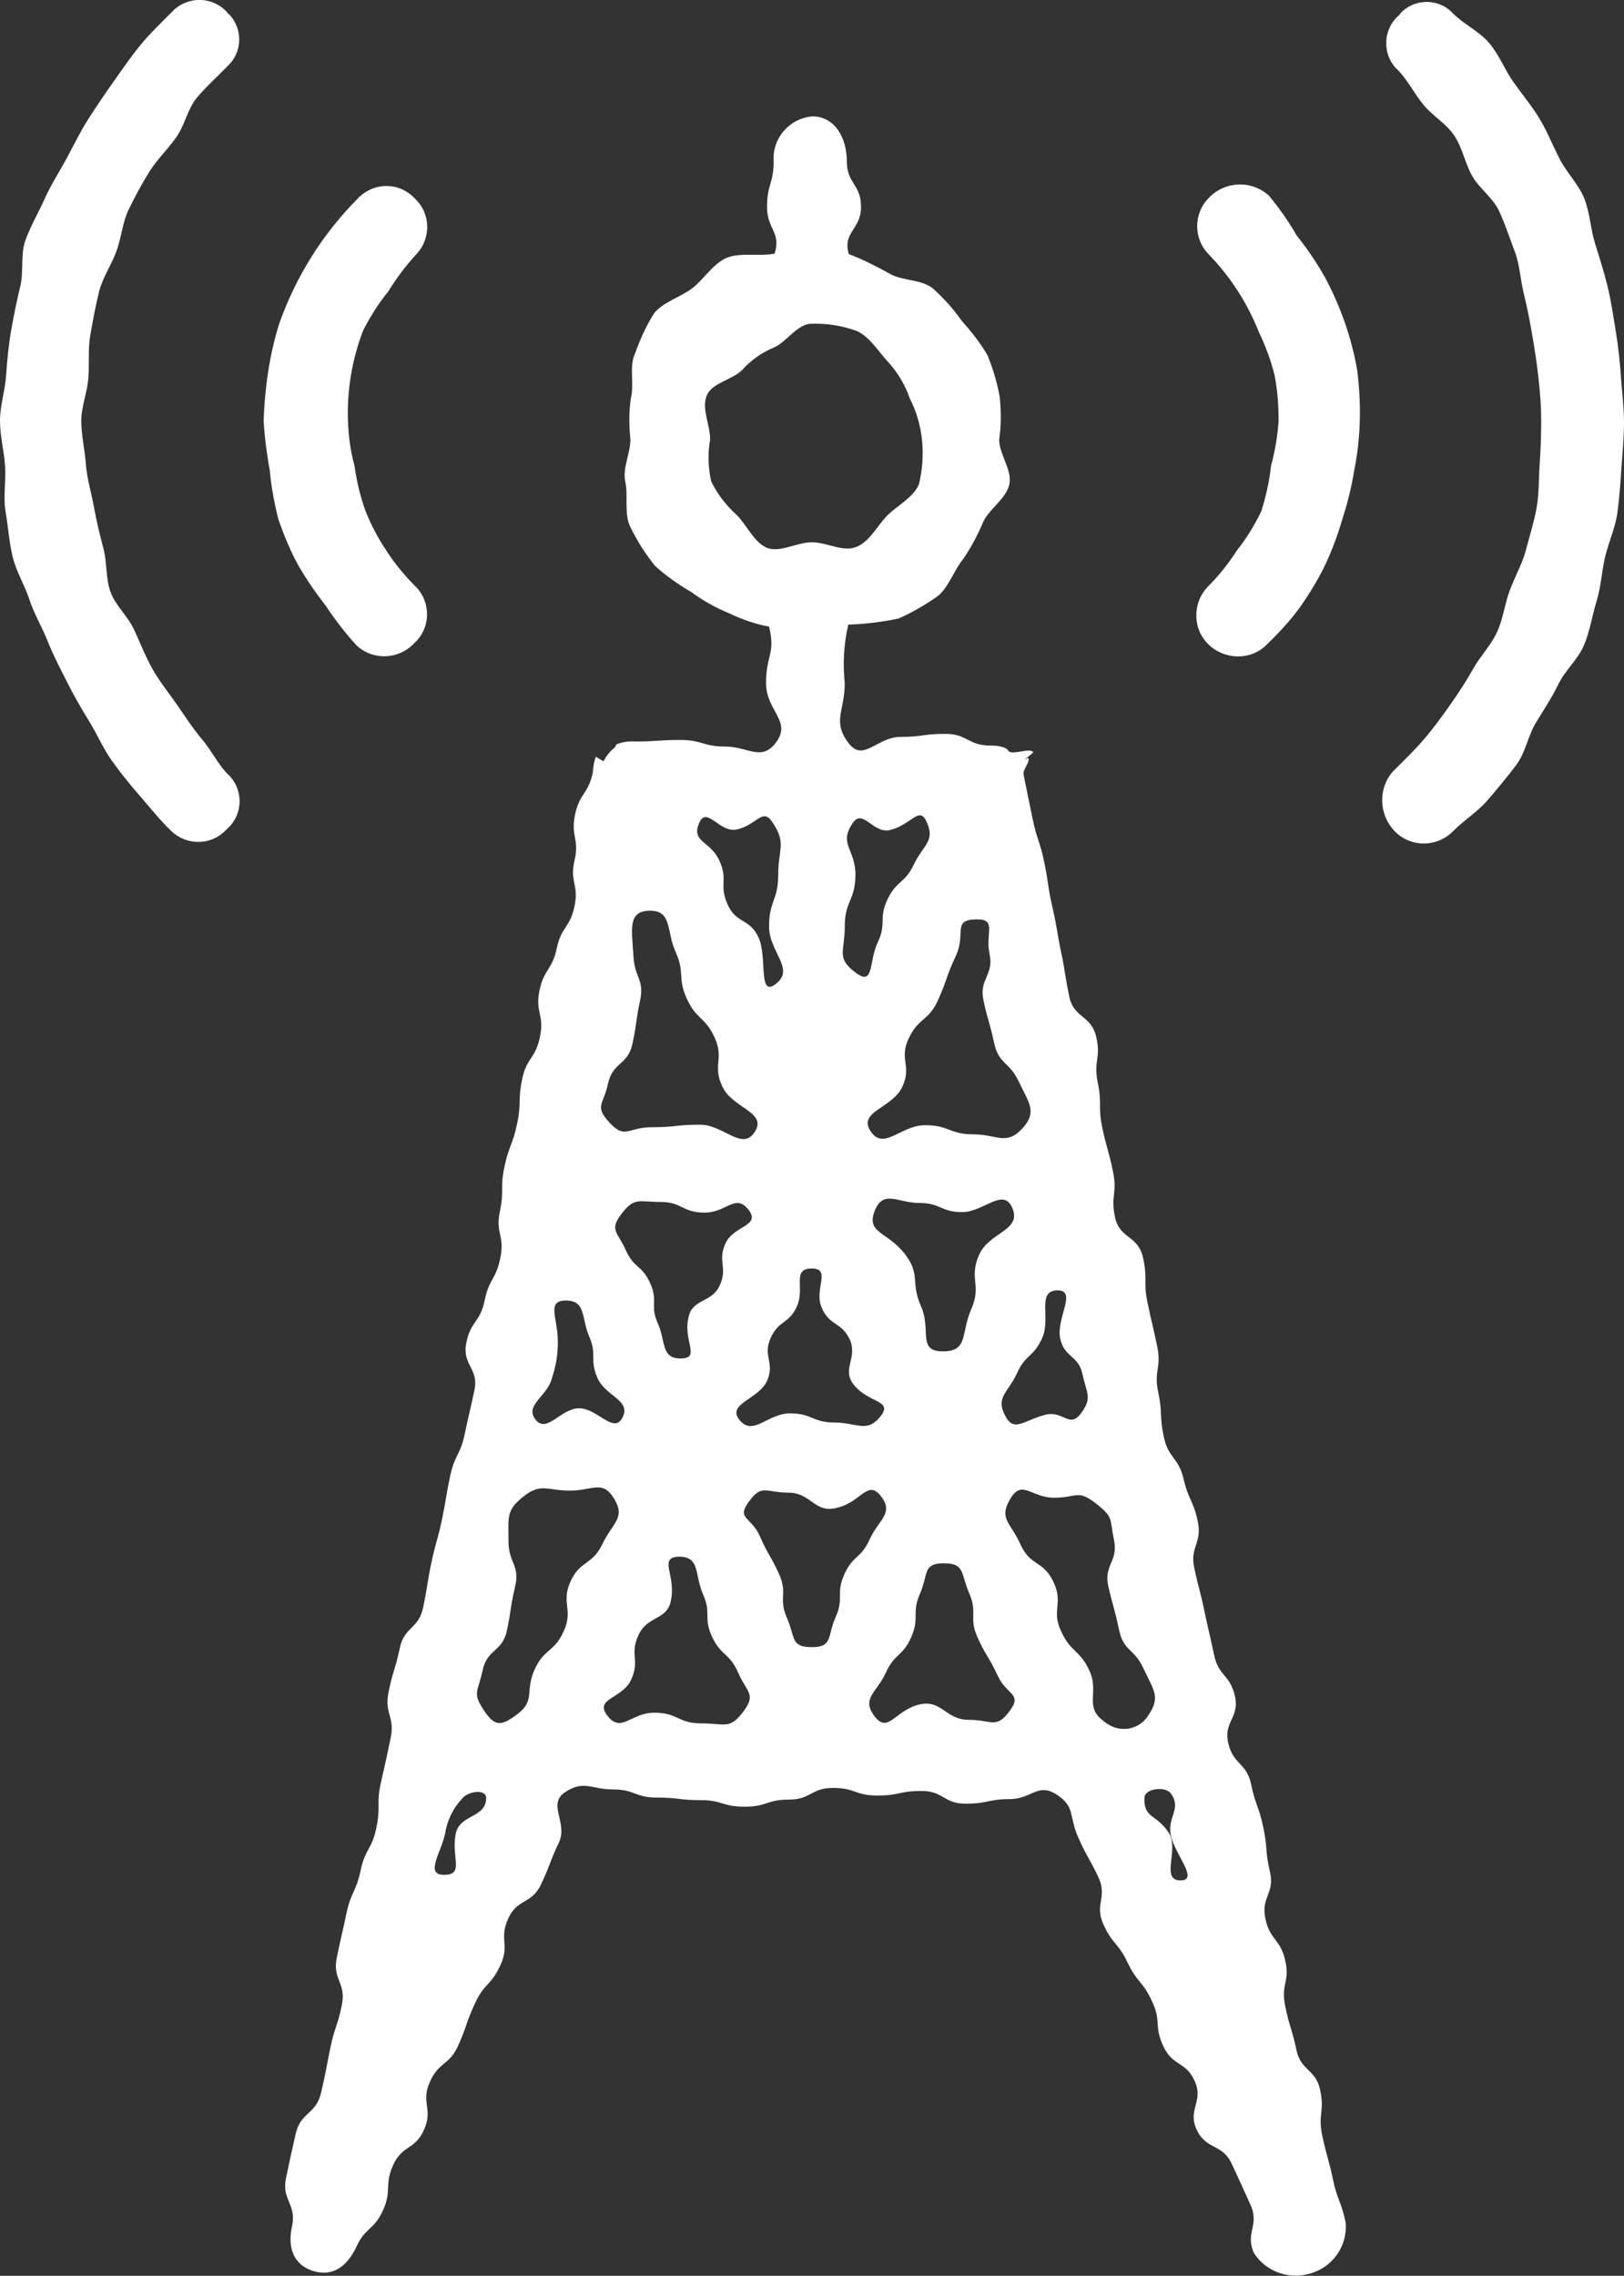 <?xml version="1.0" encoding="utf-8"?>
<!-- Generator: Adobe Illustrator 22.1.0, SVG Export Plug-In . SVG Version: 6.00 Build 0)  -->
<svg version="1.1" id="icon_メディア" xmlns="http://www.w3.org/2000/svg" xmlns:xlink="http://www.w3.org/1999/xlink" x="0px"
	 y="0px" width="31.97px" height="44.78px" viewBox="0 0 31.97 44.78" style="enable-background:new 0 0 31.97 44.78;"
	 xml:space="preserve">
<rect x="0" y="0" width="31.97" height="44.78" fill="#333333" stroke="none"/>
<style type="text/css">
	.st0{fill:#FFFFFF;}
</style>
<g id="レイヤー_1" transform="translate(0 0)">
	<g id="_21">
		<path id="パス_201" class="st0" d="M6.15,44.68c0.39,0.13,0.68-0.08,0.86-0.46c0.18-0.4,0.35-0.33,0.53-0.73S7.56,43,7.74,42.6
			s0.43-0.29,0.61-0.7c0.18-0.41-0.07-0.52,0.11-0.93s0.38-0.32,0.56-0.72c0.18-0.4,0.14-0.42,0.33-0.83s0.31-0.34,0.5-0.75
			s-0.03-0.5,0.15-0.91s0.46-0.28,0.65-0.68s0.16-0.42,0.35-0.82s-0.24-0.76,0.13-1s0.51-0.05,0.94-0.05s0.43,0.16,0.86,0.16
			s0.43,0.05,0.86,0.05s0.43,0.13,0.87,0.13s0.43-0.14,0.87-0.14s0.43-0.23,0.87-0.23s0.43,0.15,0.87,0.15s0.43-0.09,0.87-0.09
			s0.43,0.25,0.87,0.25s0.44-0.09,0.87-0.09s0.55-0.33,0.92-0.09s0.24,0.42,0.42,0.83s0.21,0.39,0.4,0.79s-0.08,0.53,0.1,0.93
			s0.29,0.36,0.48,0.76s0.29,0.35,0.48,0.76s0.03,0.47,0.22,0.88s0.44,0.29,0.62,0.69s-0.15,0.56,0.04,0.96s0.5,0.26,0.69,0.67
			s0.19,0.41,0.37,0.81s-0.12,0.55,0.07,0.95c0.25,0.38,0.73,0.53,1.15,0.38c0.42-0.14,0.69-0.55,0.65-0.99
			c-0.09-0.43-0.16-0.42-0.25-0.85s-0.12-0.43-0.21-0.86s0.05-0.46-0.04-0.89s-0.38-0.37-0.47-0.8s-0.13-0.42-0.22-0.86
			s0.1-0.47,0-0.9s-0.3-0.39-0.39-0.82s0.19-0.49,0.09-0.92s-0.04-0.44-0.13-0.87s-0.15-0.42-0.24-0.85s-0.35-0.38-0.45-0.81
			s0.23-0.5,0.13-0.93s-0.32-0.38-0.41-0.81s-0.1-0.43-0.19-0.86c-0.09-0.43-0.11-0.43-0.2-0.85s0.16-0.48,0.07-0.91
			s-0.18-0.41-0.28-0.84S23,28.7,22.91,28.27s-0.02-0.45-0.11-0.88s0.07-0.47-0.02-0.9s-0.1-0.43-0.19-0.86s0.01-0.45-0.09-0.89
			s-0.46-0.36-0.55-0.79s0.05-0.46-0.04-0.9s-0.12-0.43-0.21-0.86s0-0.45-0.09-0.89s0.07-0.47-0.03-0.9s-0.44-0.36-0.53-0.79
			s-0.07-0.44-0.16-0.87s-0.07-0.44-0.17-0.88s-0.07-0.44-0.16-0.88s-0.14-0.43-0.23-0.86s-0.09-0.44-0.18-0.88
			c-0.02-0.1,0.14-0.25,0.09-0.33l-0.07,0.04c0-0.01,0.18-0.14,0.17-0.15c-0.06-0.09-0.38,0.05-0.47-0.01
			c-0.03-0.02-0.03-0.04-0.06-0.06c-0.1-0.05-0.2-0.06-0.31-0.06c-0.45,0-0.45-0.23-0.89-0.23s-0.45,0.06-0.89,0.06
			s-0.72,0.49-1,0.14c-0.35-0.44-0.09-0.64-0.09-1.2c-0.04-0.38-0.02-0.77,0.07-1.15c0.33-0.01,0.66-0.05,0.99-0.12
			c0.27-0.12,0.53-0.27,0.77-0.44c0.22-0.18,0.32-0.51,0.5-0.73c0.16-0.23,0.29-0.48,0.4-0.74c0.12-0.25,0.45-0.45,0.51-0.73
			s-0.2-0.59-0.2-0.88c0.04-0.28,0.04-0.56,0.01-0.84c-0.05-0.28-0.13-0.55-0.24-0.82c-0.14-0.24-0.32-0.47-0.51-0.68
			c-0.16-0.23-0.35-0.44-0.56-0.63c-0.22-0.18-0.55-0.15-0.81-0.27C17.27,5.25,17,5.11,16.71,5c-0.13-0.43,0.24-0.48,0.24-0.93
			s-0.28-0.45-0.28-0.9s-0.23-0.88-0.68-0.88c-0.45,0.04-0.79,0.43-0.76,0.88c0,0.45-0.13,0.45-0.13,0.9s0.28,0.49,0.15,0.92
			c-0.28,0.06-0.7-0.03-0.96,0.09s-0.44,0.42-0.66,0.59s-0.57,0.27-0.75,0.49c-0.16,0.25-0.28,0.52-0.38,0.8
			c-0.12,0.25-0.01,0.59-0.08,0.87c-0.04,0.27-0.04,0.54-0.01,0.81c0,0.29-0.16,0.57-0.1,0.84s-0.03,0.64,0.1,0.89
			c0.13,0.27,0.29,0.52,0.48,0.76c0.22,0.2,0.46,0.37,0.72,0.52c0.23,0.17,0.48,0.31,0.75,0.42c0.25,0.12,0.51,0.21,0.78,0.26
			c0.13,0.54-0.06,0.55-0.06,1.11s0.53,0.75,0.18,1.19c-0.28,0.35-0.54,0.06-0.98,0.06s-0.45-0.13-0.89-0.13s-0.45,0.03-0.89,0.03
			c-0.12-0.01-0.24,0.01-0.35,0.05c-0.03,0.01-0.03,0.06-0.06,0.08c-0.08,0.06-0.15,0.15-0.2,0.24l-0.01,0.02l-0.15-0.09
			c-0.04,0.1-0.05,0.2-0.06,0.31c-0.09,0.43-0.26,0.4-0.35,0.83c-0.09,0.43,0.09,0.47-0.01,0.9s0.09,0.47,0,0.9s-0.26,0.4-0.35,0.83
			s-0.25,0.4-0.34,0.83s0.1,0.47,0.01,0.91s-0.26,0.4-0.35,0.83s-0.01,0.45-0.1,0.88s-0.16,0.42-0.25,0.85s0,0.45-0.09,0.88
			s0.1,0.47,0.01,0.91s-0.22,0.4-0.31,0.84s-0.27,0.39-0.36,0.83s0.25,0.5,0.16,0.93s-0.1,0.43-0.19,0.86s-0.2,0.41-0.29,0.84
			S8.79,29.47,8.7,29.9s-0.12,0.43-0.21,0.86c-0.09,0.43-0.07,0.44-0.16,0.87c-0.09,0.43-0.37,0.37-0.46,0.8
			c-0.09,0.43-0.13,0.42-0.22,0.86s0.13,0.48,0.04,0.91S7.6,34.63,7.5,35.07s0,0.45-0.09,0.89s-0.22,0.41-0.31,0.84
			s-0.19,0.42-0.28,0.85s-0.1,0.43-0.19,0.87s0.19,0.49,0.1,0.93s-0.14,0.42-0.23,0.86s-0.08,0.44-0.18,0.87s-0.4,0.37-0.5,0.81
			s-0.1,0.44-0.19,0.87s0.21,0.5,0.12,0.94C5.66,44.2,5.76,44.55,6.15,44.68z M18.15,8.65c0.03,0.29,0.01,0.59-0.06,0.88
			c-0.11,0.26-0.43,0.42-0.62,0.61s-0.35,0.52-0.61,0.62c-0.26,0.11-0.58-0.09-0.88-0.09c-0.29,0-0.63,0.21-0.88,0.11
			s-0.4-0.45-0.6-0.65c-0.21-0.19-0.38-0.41-0.5-0.66c-0.06-0.27-0.07-0.55-0.02-0.82c0-0.29-0.17-0.6-0.07-0.86
			c0.1-0.26,0.5-0.31,0.7-0.51c0.17-0.19,0.38-0.34,0.62-0.44c0.25-0.1,0.46-0.47,0.75-0.47c0.3-0.01,0.6,0.04,0.88,0.14
			c0.26,0.11,0.44,0.42,0.63,0.62c0.19,0.21,0.33,0.45,0.42,0.71C18.04,8.09,18.12,8.37,18.15,8.65L18.15,8.65z M8.74,36.89
			c-0.38,0-0.06-0.43,0.02-0.8c0.04-0.26,0.15-0.5,0.33-0.69c0.1-0.15,0.47-0.21,0.48-0.03c0.01,0.41-0.53,0.32-0.6,0.72
			C8.88,36.56,9.15,36.89,8.74,36.89z M10.3,29.45c0.35-0.28,0.47-0.12,0.92-0.12s0.64-0.22,0.87,0.16s-0.03,0.47-0.23,0.89
			s-0.44,0.32-0.63,0.74s0.06,0.55-0.13,0.97c-0.19,0.43-0.39,0.34-0.58,0.77s0.03,0.6-0.35,0.88c-0.31,0.23-0.43,0.23-0.64-0.08
			c-0.24-0.36-0.12-0.36-0.03-0.79s0.39-0.36,0.48-0.79s0.06-0.43,0.16-0.86s-0.13-0.46-0.13-0.9C10.01,29.85,9.96,29.72,10.3,29.45
			L10.3,29.45z M12.78,17.92c0.46-0.01,0.33,0.39,0.52,0.81s0.03,0.5,0.22,0.92s0.36,0.35,0.55,0.77s-0.05,0.53,0.15,0.96
			s0.89,0.5,0.64,0.89s-0.61-0.14-1.08-0.14s-0.47,0.05-0.95,0.05s-0.52,0.25-0.84-0.1c-0.29-0.32-0.11-0.34-0.02-0.76
			s0.39-0.36,0.48-0.78s0.06-0.43,0.15-0.85s-0.11-0.45-0.13-0.88C12.44,18.3,12.35,17.93,12.78,17.92L12.78,17.92z M17.23,23.8
			c0.17-0.39,0.45-0.13,0.87-0.13s0.42,0.18,0.84,0.18s0.8-0.48,0.98-0.1c0.22,0.47-0.45,0.48-0.65,0.95s0.06,0.58-0.15,1.06
			s-0.05,0.83-0.56,0.83s-0.22-0.42-0.43-0.89s0-0.62-0.32-1.03C17.46,24.22,17.03,24.27,17.23,23.8L17.23,23.8z M17.34,27.86
			c-0.27,0.35-0.47,0.13-0.91,0.13c-0.44,0-0.44-0.18-0.88-0.18s-0.73,0.47-1,0.12c-0.24-0.31,0.39-0.4,0.55-0.76
			s-0.09-0.48,0.07-0.84s0.36-0.27,0.52-0.63s-0.11-0.74,0.29-0.74s0.03,0.42,0.2,0.78c0.16,0.36,0.38,0.26,0.55,0.62
			c0.16,0.36-0.17,0.58,0.08,0.89C17.1,27.61,17.58,27.55,17.34,27.86L17.34,27.86z M13.4,26.73c-0.39,0-0.29-0.33-0.45-0.69
			s0.01-0.43-0.15-0.79s-0.32-0.29-0.48-0.65s-0.33-0.39-0.09-0.71c0.26-0.34,0.34-0.24,0.77-0.24s0.43,0.21,0.87,0.21
			s0.61-0.39,0.87-0.05c0.24,0.32-0.3,0.3-0.46,0.66s0.05,0.46-0.11,0.82s-0.55,0.25-0.62,0.65C13.45,26.39,13.8,26.73,13.4,26.73
			L13.4,26.73z M17.35,29.45c0.25,0.33-0.06,0.46-0.23,0.84s-0.33,0.31-0.5,0.69s0,0.46-0.17,0.84c-0.17,0.38-0.05,0.59-0.47,0.59
			c-0.42,0-0.32-0.19-0.49-0.58s0.02-0.47-0.15-0.85s-0.21-0.36-0.38-0.75s-0.47-0.34-0.22-0.68c0.26-0.36,0.33-0.18,0.78-0.18
			s0.51,0.41,0.95,0.3C16.96,29.56,17.08,29.09,17.35,29.45z M22.6,33.76c-0.17,0.27-0.53,0.34-0.8,0.16
			c-0.03-0.02-0.06-0.04-0.08-0.06c-0.38-0.28-0.08-0.56-0.27-0.98s-0.36-0.35-0.56-0.78s0.05-0.54-0.15-0.97s-0.46-0.31-0.65-0.74
			s-0.44-0.5-0.2-0.9c0.23-0.39,0.41-0.02,0.86-0.02s0.46-0.17,0.82,0.11s0.27,0.29,0.36,0.72s-0.21,0.49-0.11,0.92
			s0.12,0.42,0.21,0.85s0.3,0.36,0.48,0.76C22.72,33.27,22.85,33.4,22.6,33.76L22.6,33.76z M19.79,27.86
			c-0.2-0.37,0.06-0.46,0.23-0.84s0.33-0.31,0.5-0.7s-0.12-0.93,0.3-0.93c0.39,0-0.03,0.55,0.05,0.94s0.36,0.33,0.44,0.71
			s0.2,0.46-0.03,0.77s-0.35-0.07-0.71,0.03C20.15,27.95,19.96,28.19,19.79,27.86L19.79,27.86z M20.13,22.2
			c-0.32,0.35-0.5,0.12-0.97,0.12s-0.47-0.18-0.95-0.18s-0.81,0.51-1.07,0.12s0.42-0.45,0.62-0.87s-0.07-0.54,0.13-0.96
			s0.39-0.33,0.58-0.76s0.15-0.44,0.35-0.87s-0.08-0.7,0.39-0.71c0.43-0.01,0.18,0.26,0.27,0.68s-0.21,0.49-0.12,0.91
			s0.12,0.42,0.21,0.84s0.29,0.36,0.48,0.75C20.26,21.71,20.42,21.88,20.13,22.2L20.13,22.2z M11.14,25.59c0.4,0,0.3,0.34,0.46,0.71
			s0,0.44,0.16,0.81s0.68,0.44,0.49,0.79c-0.17,0.32-0.49-0.19-0.85-0.19s-0.64,0.51-0.86,0.22s0.25-0.46,0.33-0.83
			c0.08-0.24,0.12-0.49,0.11-0.75C10.97,25.92,10.76,25.59,11.14,25.59L11.14,25.59z M13.37,30.63c0.42,0,0.3,0.36,0.47,0.74
			s0,0.46,0.18,0.84c0.18,0.38,0.34,0.31,0.51,0.7s0.36,0.42,0.11,0.76c-0.28,0.37-0.36,0.24-0.83,0.24s-0.46-0.21-0.93-0.21
			s-0.65,0.42-0.93,0.05c-0.25-0.34,0.31-0.32,0.48-0.71s-0.04-0.48,0.14-0.87s0.57-0.28,0.64-0.69
			C13.31,30.99,12.95,30.64,13.37,30.63L13.37,30.63z M17.21,33.76c-0.26-0.34,0.06-0.47,0.23-0.85s0.33-0.31,0.5-0.7
			s0-0.46,0.17-0.85s0.05-0.6,0.47-0.6s0.33,0.2,0.5,0.59s-0.01,0.48,0.16,0.86s0.22,0.37,0.4,0.76s0.49,0.35,0.24,0.69
			c-0.27,0.37-0.35,0.18-0.81,0.18s-0.53-0.41-0.98-0.3C17.61,33.66,17.48,34.13,17.21,33.76L17.21,33.76z M22.53,35.37
			c0.01-0.18,0.41-0.23,0.52-0.08c0.22,0.31-0.08,0.46,0,0.83S23.61,37,23.24,37c-0.41,0-0.01-0.62-0.24-0.95
			C22.76,35.69,22.51,35.78,22.53,35.37L22.53,35.37z M18.24,16.17c0.18,0.38-0.07,0.46-0.25,0.84s-0.34,0.31-0.52,0.69
			s-0.01,0.46-0.19,0.84s-0.07,0.86-0.42,0.61c-0.41-0.3-0.23-0.41-0.23-0.92s0.21-0.51,0.21-1.02s-0.34-0.6-0.05-1.02
			c0.2-0.29,0.4,0.23,0.74,0.14C17.95,16.22,18.1,15.85,18.24,16.17L18.24,16.17z M15.2,16.17c0.29,0.42,0.12,0.53,0.12,1.04
			s-0.18,0.51-0.18,1.02s0.53,0.84,0.12,1.14c-0.34,0.25-0.15-0.55-0.33-0.93s-0.44-0.26-0.61-0.65s0.02-0.47-0.16-0.86
			s-0.57-0.36-0.39-0.75c0.15-0.32,0.4,0.22,0.74,0.14C14.9,16.23,15.01,15.89,15.2,16.17L15.2,16.17z"/>
		<path id="パス_202" class="st0" d="M4.47,0.24C4.2-0.06,3.74-0.08,3.44,0.18C3.42,0.2,3.4,0.22,3.39,0.23
			C3.17,0.45,2.96,0.65,2.77,0.88S2.41,1.36,2.24,1.6s-0.34,0.49-0.5,0.74S1.45,2.86,1.31,3.12S1,3.64,0.88,3.91S0.6,4.45,0.5,4.73
			s-0.03,0.61-0.1,0.9S0.27,6.21,0.22,6.5S0.14,7.09,0.12,7.39S0,7.98,0,8.28s0.08,0.59,0.1,0.89s-0.04,0.61,0.01,0.9
			s0.07,0.6,0.14,0.89s0.24,0.56,0.33,0.84s0.25,0.54,0.36,0.82s0.25,0.54,0.38,0.8s0.28,0.52,0.44,0.78s0.27,0.53,0.45,0.78
			s0.36,0.47,0.56,0.7s0.38,0.46,0.6,0.67c0.3,0.29,0.78,0.29,1.07-0.01c0.01-0.01,0.02-0.02,0.03-0.03
			c0.3-0.26,0.33-0.72,0.07-1.02c-0.02-0.02-0.03-0.04-0.05-0.05c-0.2-0.2-0.33-0.48-0.51-0.69s-0.34-0.46-0.5-0.69
			s-0.34-0.45-0.48-0.7s-0.24-0.51-0.36-0.77s-0.36-0.47-0.46-0.73s-0.07-0.58-0.14-0.85s-0.14-0.55-0.19-0.83S1.71,9.41,1.69,9.13
			S1.6,8.56,1.6,8.28s0.12-0.56,0.14-0.85S1.73,6.86,1.78,6.58s0.1-0.56,0.17-0.84s0.24-0.52,0.34-0.79s0.12-0.57,0.24-0.82
			s0.26-0.51,0.41-0.75S3.3,2.94,3.47,2.7s0.22-0.55,0.4-0.77s0.4-0.41,0.6-0.62c0.3-0.27,0.32-0.72,0.05-1.02
			C4.5,0.28,4.48,0.26,4.47,0.24L4.47,0.24z"/>
		<path id="パス_203" class="st0" d="M8.16,3.9C7.87,3.59,7.39,3.58,7.08,3.87C7.07,3.87,7.06,3.88,7.05,3.9
			C6.36,4.59,5.83,5.43,5.5,6.36C5.4,6.67,5.33,6.99,5.28,7.31C5.23,7.63,5.2,7.96,5.19,8.28c0.02,0.33,0.06,0.65,0.12,0.97
			C5.34,9.58,5.4,9.9,5.48,10.22c0.11,0.31,0.23,0.61,0.39,0.9c0.16,0.28,0.35,0.55,0.55,0.81c0.18,0.27,0.38,0.53,0.6,0.77
			c0.32,0.3,0.83,0.28,1.13-0.04c0,0,0.01-0.01,0.01-0.01c0.31-0.28,0.33-0.77,0.05-1.08c-0.01-0.01-0.02-0.02-0.03-0.03
			c-0.21-0.21-0.41-0.45-0.57-0.7c-0.17-0.25-0.31-0.52-0.42-0.8c-0.1-0.28-0.17-0.58-0.21-0.87C6.9,8.88,6.86,8.58,6.85,8.28
			C6.83,7.67,6.93,7.07,7.15,6.5c0.14-0.27,0.3-0.53,0.49-0.76c0.16-0.26,0.34-0.5,0.54-0.72c0.3-0.3,0.31-0.79,0.01-1.09
			C8.18,3.92,8.17,3.91,8.16,3.9L8.16,3.9z"/>
		<path id="パス_204" class="st0" d="M27.47,16.37c0.32,0.31,0.82,0.3,1.13-0.01c0,0,0.01-0.01,0.01-0.01
			c0.21-0.21,0.48-0.38,0.67-0.6s0.39-0.46,0.57-0.7s0.23-0.57,0.38-0.82s0.32-0.5,0.45-0.77s0.38-0.48,0.5-0.76
			s0.16-0.58,0.25-0.87s0.1-0.59,0.17-0.88s0.2-0.57,0.24-0.86s0.06-0.6,0.08-0.89s0.05-0.6,0.05-0.89s-0.04-0.6-0.06-0.89
			s-0.05-0.59-0.1-0.89s-0.09-0.59-0.16-0.88s-0.16-0.57-0.25-0.86s-0.1-0.6-0.21-0.88s-0.34-0.5-0.48-0.77s-0.25-0.55-0.4-0.8
			s-0.35-0.49-0.52-0.73s-0.28-0.54-0.48-0.77s-0.49-0.36-0.7-0.57c-0.26-0.29-0.71-0.31-1-0.05c-0.02,0.02-0.04,0.04-0.06,0.07
			c-0.31,0.26-0.35,0.72-0.09,1.03c0.01,0.02,0.03,0.03,0.05,0.05c0.2,0.2,0.33,0.47,0.51,0.69s0.45,0.37,0.61,0.61
			s0.21,0.54,0.35,0.79s0.41,0.43,0.53,0.69c0.12,0.26,0.21,0.54,0.31,0.8s0.11,0.56,0.18,0.84s0.12,0.55,0.17,0.84
			s0.09,0.56,0.12,0.84S30.34,8,30.34,8.28c0,0.28-0.01,0.57-0.03,0.85s-0.01,0.58-0.06,0.86s-0.14,0.56-0.21,0.83
			s-0.22,0.53-0.32,0.8s-0.13,0.56-0.25,0.82s-0.33,0.47-0.47,0.72s-0.29,0.48-0.46,0.72s-0.33,0.46-0.52,0.68s-0.39,0.41-0.59,0.61
			C27.12,15.51,27.14,16.04,27.47,16.37z"/>
		<path id="パス_205" class="st0" d="M24.98,3.85c-0.34-0.31-0.86-0.29-1.18,0.04c-0.31,0.31-0.31,0.81,0,1.12
			c0,0,0.01,0.01,0.01,0.01c0.21,0.22,0.4,0.46,0.56,0.71c0.16,0.25,0.3,0.52,0.41,0.8c0.13,0.27,0.24,0.56,0.31,0.85
			c0.06,0.3,0.08,0.6,0.08,0.9c-0.02,0.3-0.07,0.6-0.15,0.89c-0.03,0.3-0.1,0.6-0.19,0.89c-0.13,0.27-0.29,0.53-0.48,0.77
			c-0.16,0.25-0.35,0.49-0.56,0.7c-0.32,0.32-0.32,0.84,0,1.15s0.84,0.32,1.15,0c0.24-0.23,0.46-0.47,0.65-0.73
			c0.19-0.27,0.36-0.55,0.5-0.84c0.14-0.3,0.25-0.6,0.34-0.91c0.1-0.31,0.18-0.63,0.23-0.95c0.13-0.64,0.14-1.3,0.06-1.95
			c-0.11-0.65-0.33-1.27-0.64-1.85c-0.16-0.28-0.34-0.55-0.55-0.81C25.37,4.36,25.18,4.09,24.98,3.85L24.98,3.85z"/>
	</g>
</g>
</svg>
